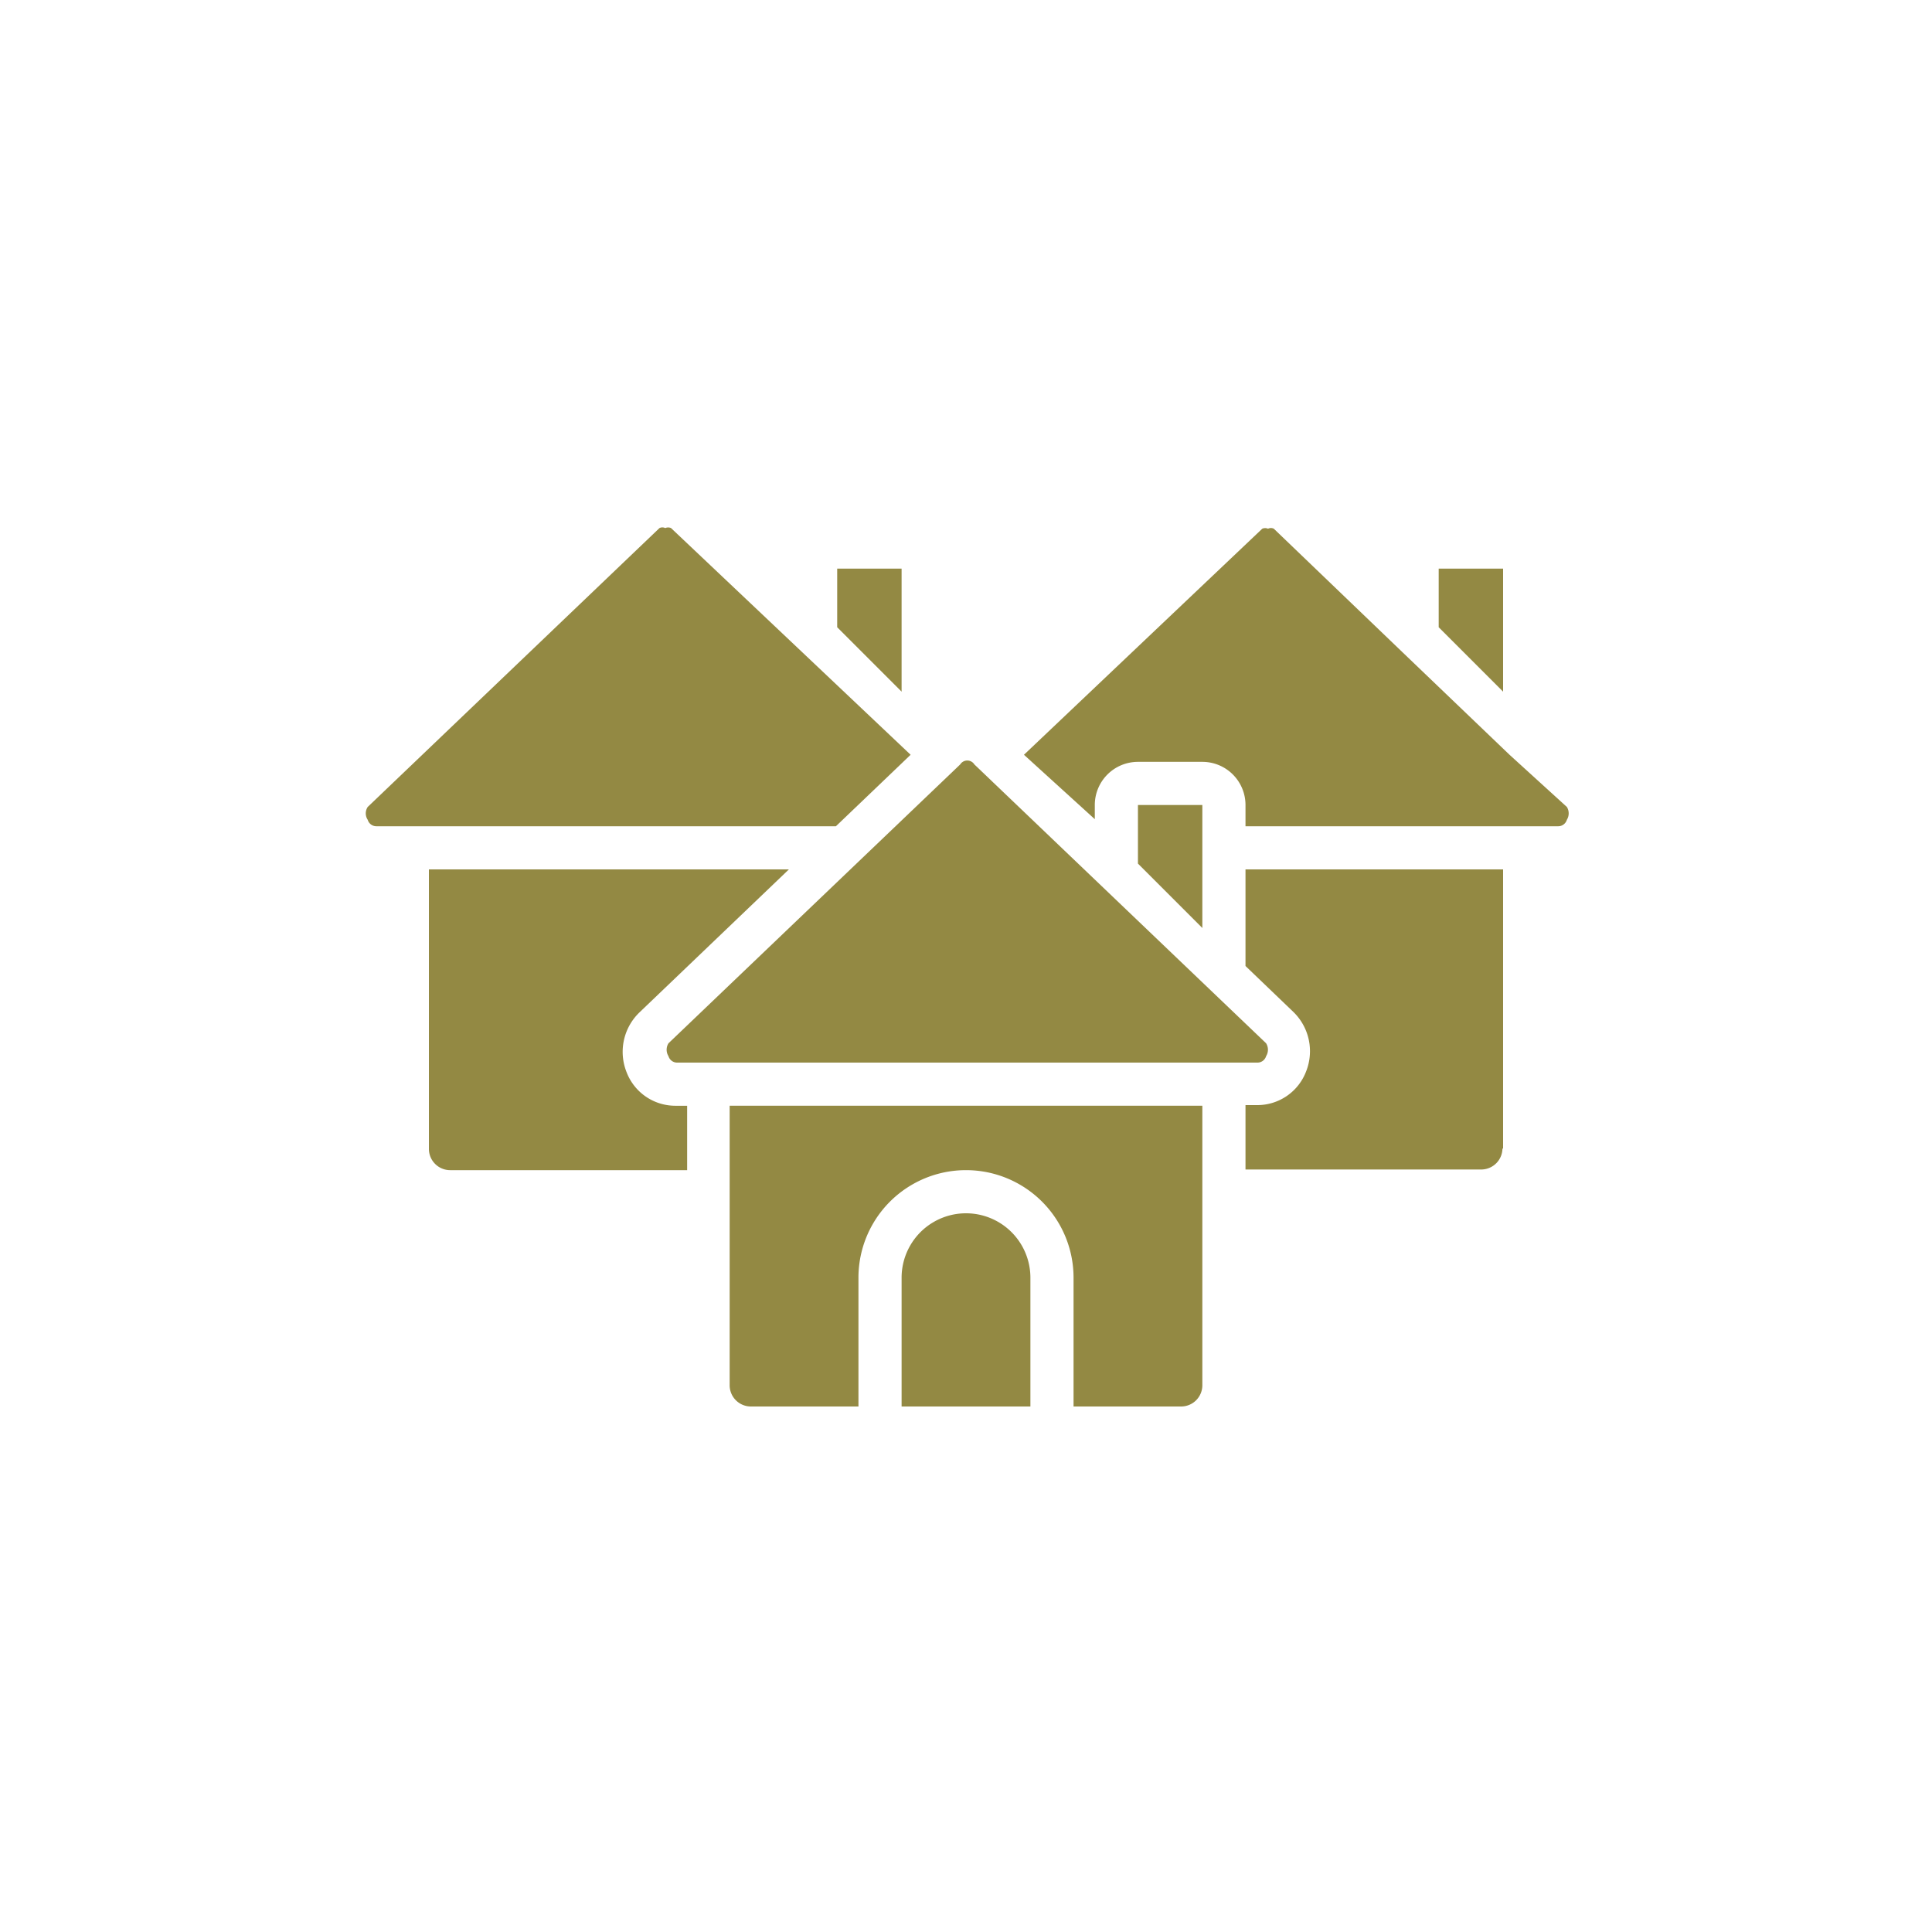 <svg xmlns="http://www.w3.org/2000/svg" id="Capa_1" data-name="Capa 1" viewBox="0 0 30 30"><defs><style>.cls-1{fill:#938943;fill-rule:evenodd;}</style></defs><g id="Page-1"><g id="_063---Houses" data-name="063---Houses"><path id="Path" class="cls-1" d="M17.67,12.5v.91l1,1V12.5Z"></path><path id="Path-2" data-name="Path" class="cls-1" d="M14.91,11.87s-4.53,4.33-4.53,4.33a.19.19,0,0,0,0,.2.14.14,0,0,0,.14.1h9a.14.14,0,0,0,.14-.1.19.19,0,0,0,0-.2l-4.53-4.33A.13.13,0,0,0,14.91,11.87Z"></path><path id="Path-3" data-name="Path" class="cls-1" d="M13,8.83v.91l1,1V8.83Z"></path><path id="Path-4" data-name="Path" class="cls-1" d="M23.34,17.84V13.5h-4V15l.74.71a.85.85,0,0,1,.2.93.81.81,0,0,1-.76.52h-.18v1H23a.33.33,0,0,0,.33-.33Z"></path><path id="Path-5" data-name="Path" class="cls-1" d="M7,18.17h3.67v-1h-.19a.81.81,0,0,1-.75-.52.85.85,0,0,1,.2-.93l2.32-2.22H6.66v4.34a.33.33,0,0,0,.33.33Z"></path><path id="Path-6" data-name="Path" class="cls-1" d="M16.67,19.84v2h1.67a.33.33,0,0,0,.33-.33V17.17H11.33v4.34a.33.33,0,0,0,.33.33h1.67v-2a1.67,1.67,0,0,1,3.34,0Z"></path><path id="Path-7" data-name="Path" class="cls-1" d="M16,19.84a1,1,0,0,0-2,0v2h2v-2Z"></path><path id="Path-8" data-name="Path" class="cls-1" d="M23.44,11.72h0l-1.66-1.59h0l-2-1.92a.1.1,0,0,0-.09,0,.11.11,0,0,0-.09,0L15.9,11.72l1.1,1V12.5a.67.67,0,0,1,.67-.67h1a.67.67,0,0,1,.67.67v.33H24.2a.14.14,0,0,0,.13-.1.19.19,0,0,0,0-.2Z"></path><path id="Path-9" data-name="Path" class="cls-1" d="M23.34,8.83h-1v.91l1,1Z"></path><path id="Path-10" data-name="Path" class="cls-1" d="M10.24,8.2,5.71,12.53a.18.18,0,0,0,0,.2.14.14,0,0,0,.13.1h7.14l1.16-1.11L10.42,8.2a.11.11,0,0,0-.09,0,.1.1,0,0,0-.09,0Z"></path></g></g></svg>
